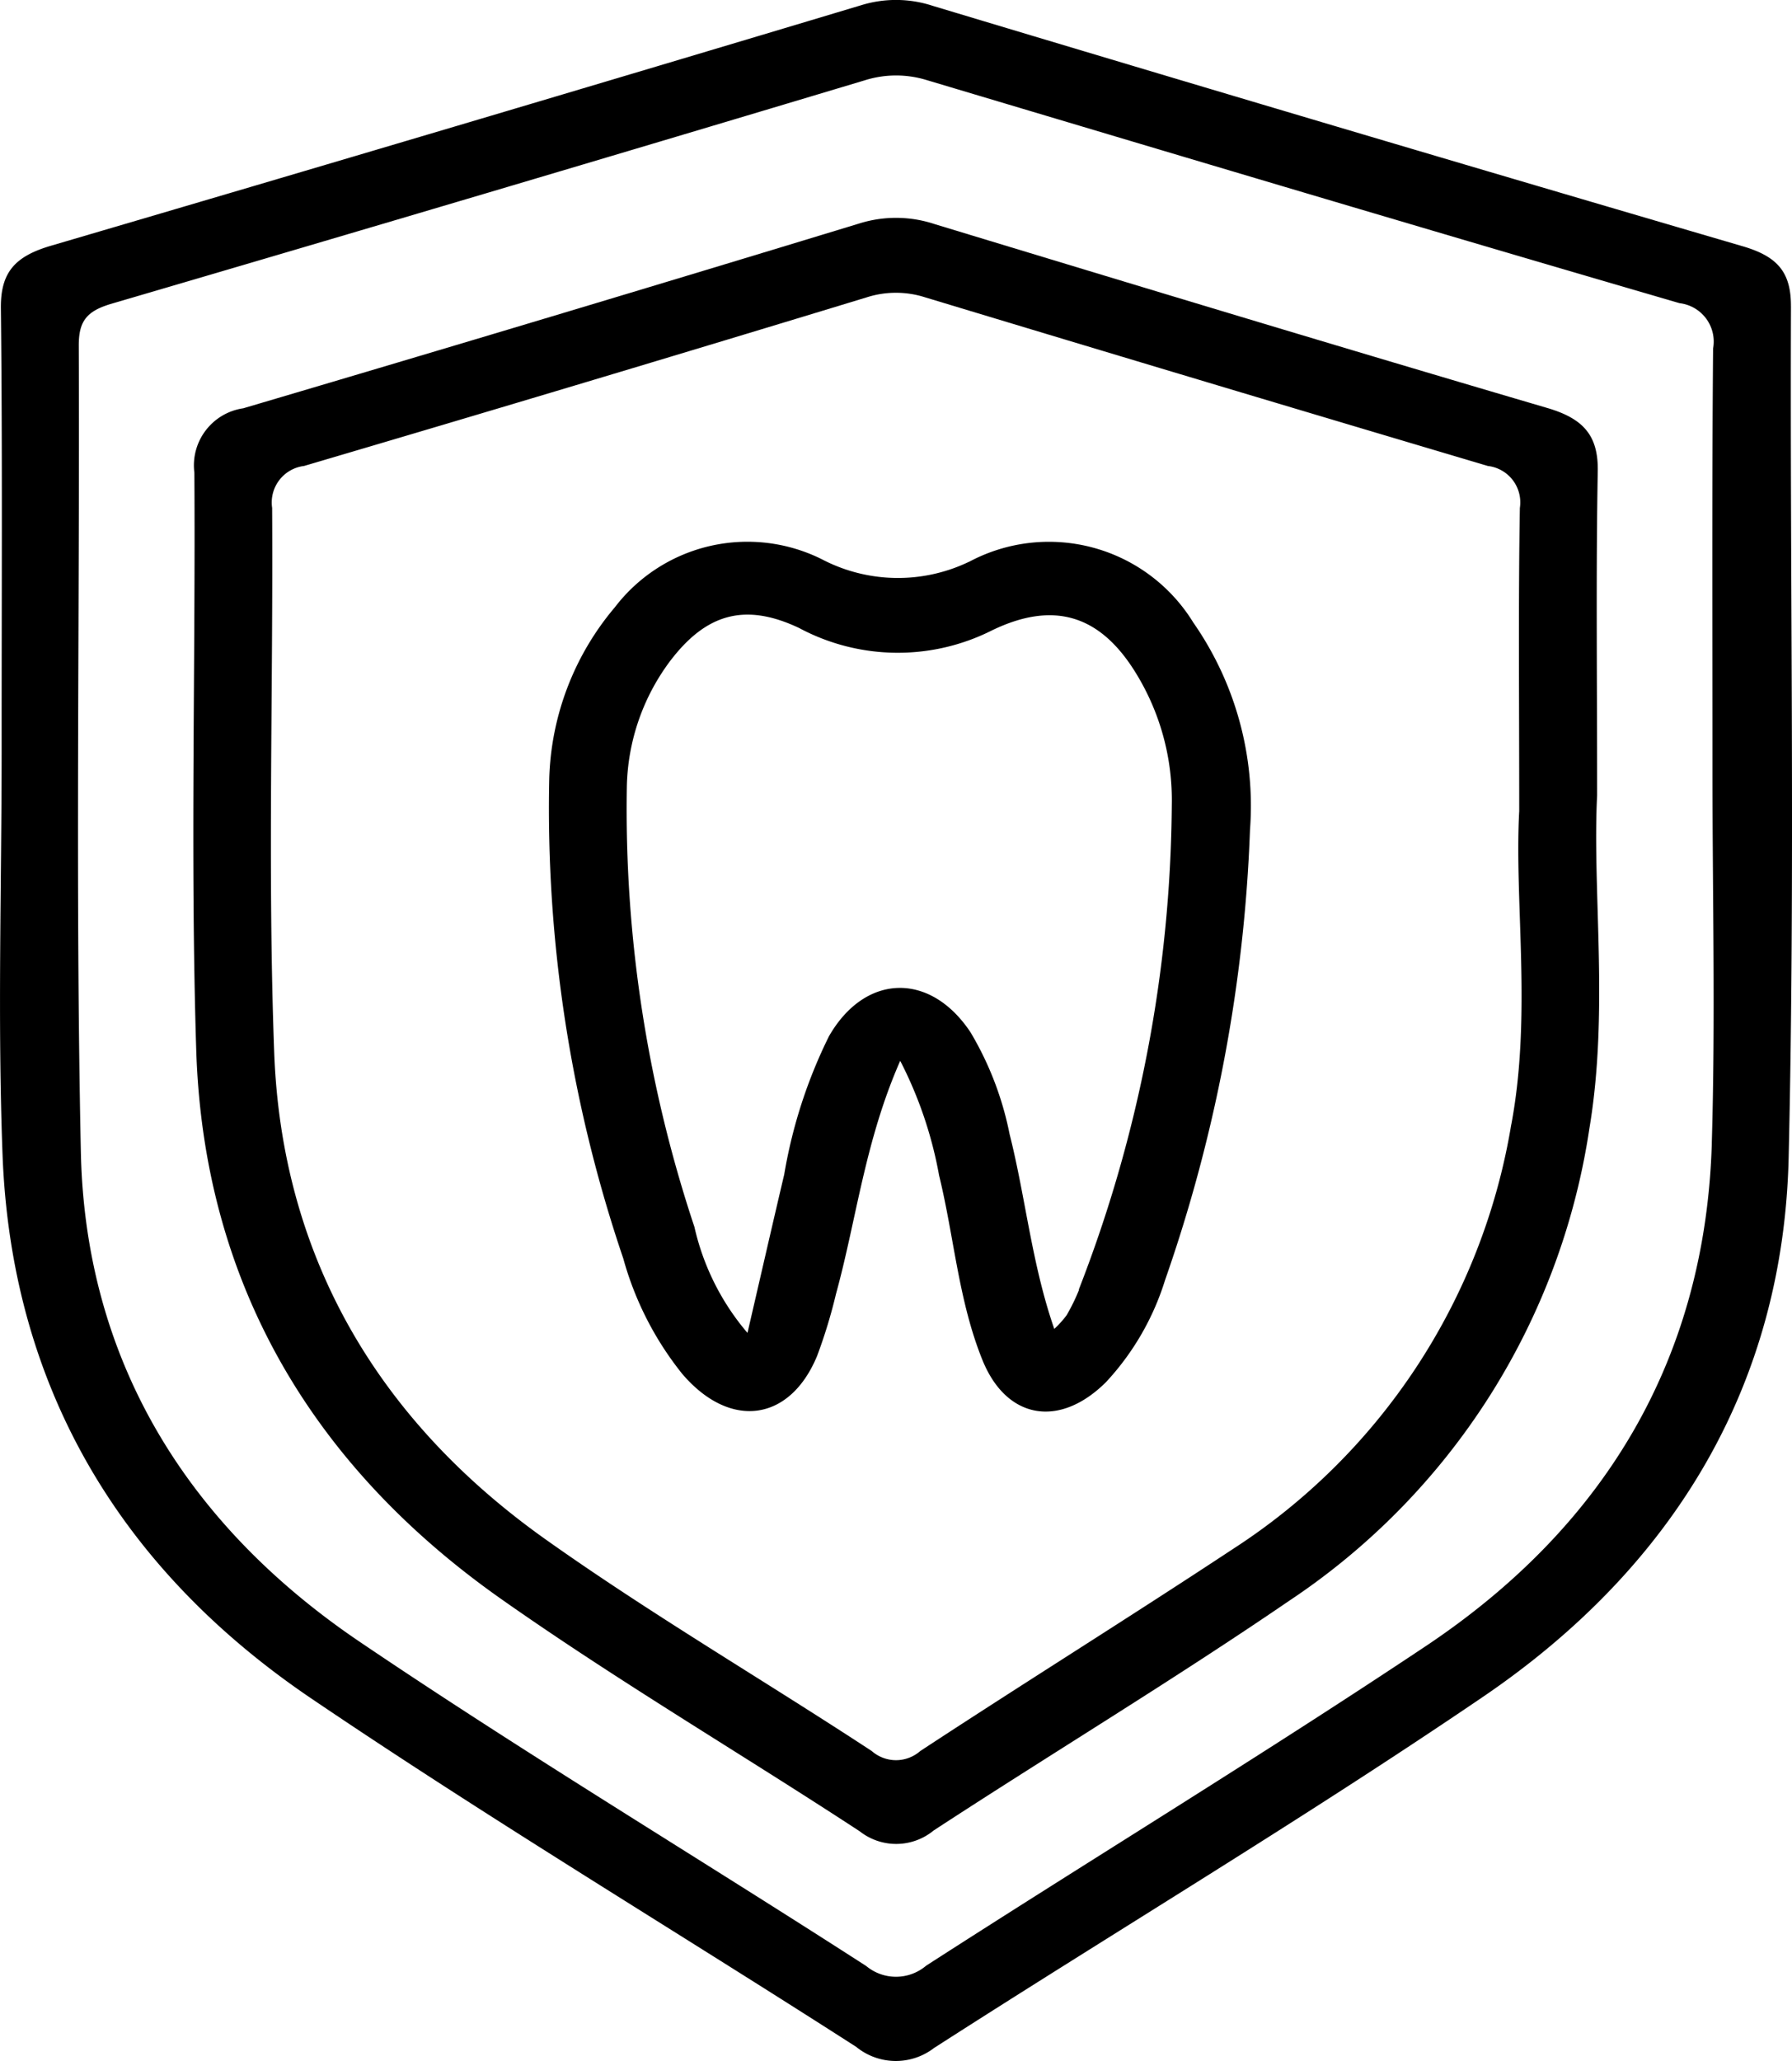 <svg xmlns="http://www.w3.org/2000/svg" xmlns:xlink="http://www.w3.org/1999/xlink" id="Protesis_sobre_implantes" data-name="Protesis sobre implantes" width="69.589" height="80" viewBox="0 0 69.589 80"><defs><clipPath id="clip-path"><rect id="Rect&#xE1;ngulo_141" data-name="Rect&#xE1;ngulo 141" width="69.589" height="80" fill="none"></rect></clipPath></defs><g id="Grupo_1367" data-name="Grupo 1367" clip-path="url(#clip-path)"><path id="Trazado_3536" data-name="Trazado 3536" d="M69.548,11.889c.005-1.324-.522-1.934-1.87-2.329Q51.927,4.951,36.215.225A4.568,4.568,0,0,0,33.451.2Q17.734,4.914,1.988,9.536C.57,9.95.019,10.578.034,11.968c.064,5.689.027,11.38.029,17.07C.065,34.311-.1,39.589.1,44.854c.342,8.764,4.372,15.911,11.965,21.058C18.988,70.6,26.2,74.926,33.249,79.451a2.434,2.434,0,0,0,3.021.045c7.095-4.559,14.359-8.9,21.318-13.631,7.53-5.119,11.668-12.235,11.871-20.933.257-11.01.047-22.029.09-33.043M66.475,44.378c-.244,8.187-3.993,14.777-11.129,19.532C48.975,68.156,42.41,72.149,35.965,76.3a1.809,1.809,0,0,1-2.324.015C27.1,72.1,20.418,68.087,13.988,63.741,7.114,59.1,3.307,52.65,3.14,44.715,2.921,34.279,3.1,23.835,3.059,13.4c0-.954.325-1.333,1.281-1.613Q18.969,7.5,33.569,3.121a4.044,4.044,0,0,1,2.426-.01c9.736,2.908,19.472,5.815,29.23,8.658a1.5,1.5,0,0,1,1.3,1.759c-.048,5.481-.023,10.962-.024,16.443,0,4.8.117,9.608-.027,14.407" transform="translate(0 0)"></path><path id="Trazado_3537" data-name="Trazado 3537" d="M76.8,49.39c0-4.752-.046-8.669.025-12.584.025-1.387-.554-2.044-1.961-2.457C66.921,32.016,59,29.618,51.087,27.216a4.767,4.767,0,0,0-2.925-.033q-11.95,3.639-23.935,7.178a2.24,2.24,0,0,0-1.9,2.5c.048,7.466-.161,14.937.072,22.4.275,8.8,4.293,16.007,11.841,21.318,4.507,3.171,9.3,5.991,13.925,9.018a2.29,2.29,0,0,0,2.871-.032c4.584-2.993,9.289-5.829,13.8-8.912A26.761,26.761,0,0,0,76.5,62.316c.763-4.554.11-9.175.3-12.926M73.466,62.16A24.328,24.328,0,0,1,62.653,78.642c-4.018,2.651-8.116,5.2-12.139,7.84a1.427,1.427,0,0,1-1.881,0c-4.209-2.761-8.582-5.317-12.672-8.22-6.651-4.721-10.247-11.132-10.534-18.9-.26-7.037-.036-14.088-.08-21.133A1.428,1.428,0,0,1,26.585,36.6q10.943-3.225,21.853-6.546a3.721,3.721,0,0,1,2.266,0q10.916,3.3,21.853,6.546A1.423,1.423,0,0,1,73.8,38.231c-.062,3.652-.025,7.305-.025,11.767-.195,3.515.495,7.879-.307,12.162" transform="translate(-14.779 -18.513)"></path><path id="Trazado_3538" data-name="Trazado 3538" d="M79.57,67.857a6.369,6.369,0,0,1-5.7-.093,6.482,6.482,0,0,0-8.05,1.858,10.762,10.762,0,0,0-2.548,6.655A54.3,54.3,0,0,0,66.147,94.9a12.436,12.436,0,0,0,2.292,4.481c1.854,2.168,4.176,1.856,5.235-.7a20.139,20.139,0,0,0,.732-2.4c.8-2.911,1.124-5.938,2.495-9.054a15.841,15.841,0,0,1,1.511,4.453c.583,2.382.75,4.854,1.681,7.158s2.989,2.662,4.8.86a10.278,10.278,0,0,0,2.291-3.954,59.417,59.417,0,0,0,3.3-17.48,12.441,12.441,0,0,0-2.2-8.047,6.579,6.579,0,0,0-8.7-2.364m4.263,28.259a7.576,7.576,0,0,1-.485.991,3.831,3.831,0,0,1-.478.53c-.877-2.525-1.109-5.084-1.736-7.563a12.447,12.447,0,0,0-1.515-3.948c-1.565-2.36-4.1-2.29-5.5.154a19.284,19.284,0,0,0-1.736,5.36c-.464,1.968-.914,3.938-1.427,6.152a9.578,9.578,0,0,1-2.06-4.112,51.286,51.286,0,0,1-2.625-17.093,8.412,8.412,0,0,1,1.658-4.844c1.385-1.839,2.892-2.326,5.033-1.312a8.125,8.125,0,0,0,7.5.086c2.443-1.176,4.232-.547,5.594,1.691A9.4,9.4,0,0,1,87.447,77.3a52.814,52.814,0,0,1-3.614,18.815" transform="translate(-41.943 -46.05)"></path></g></svg>